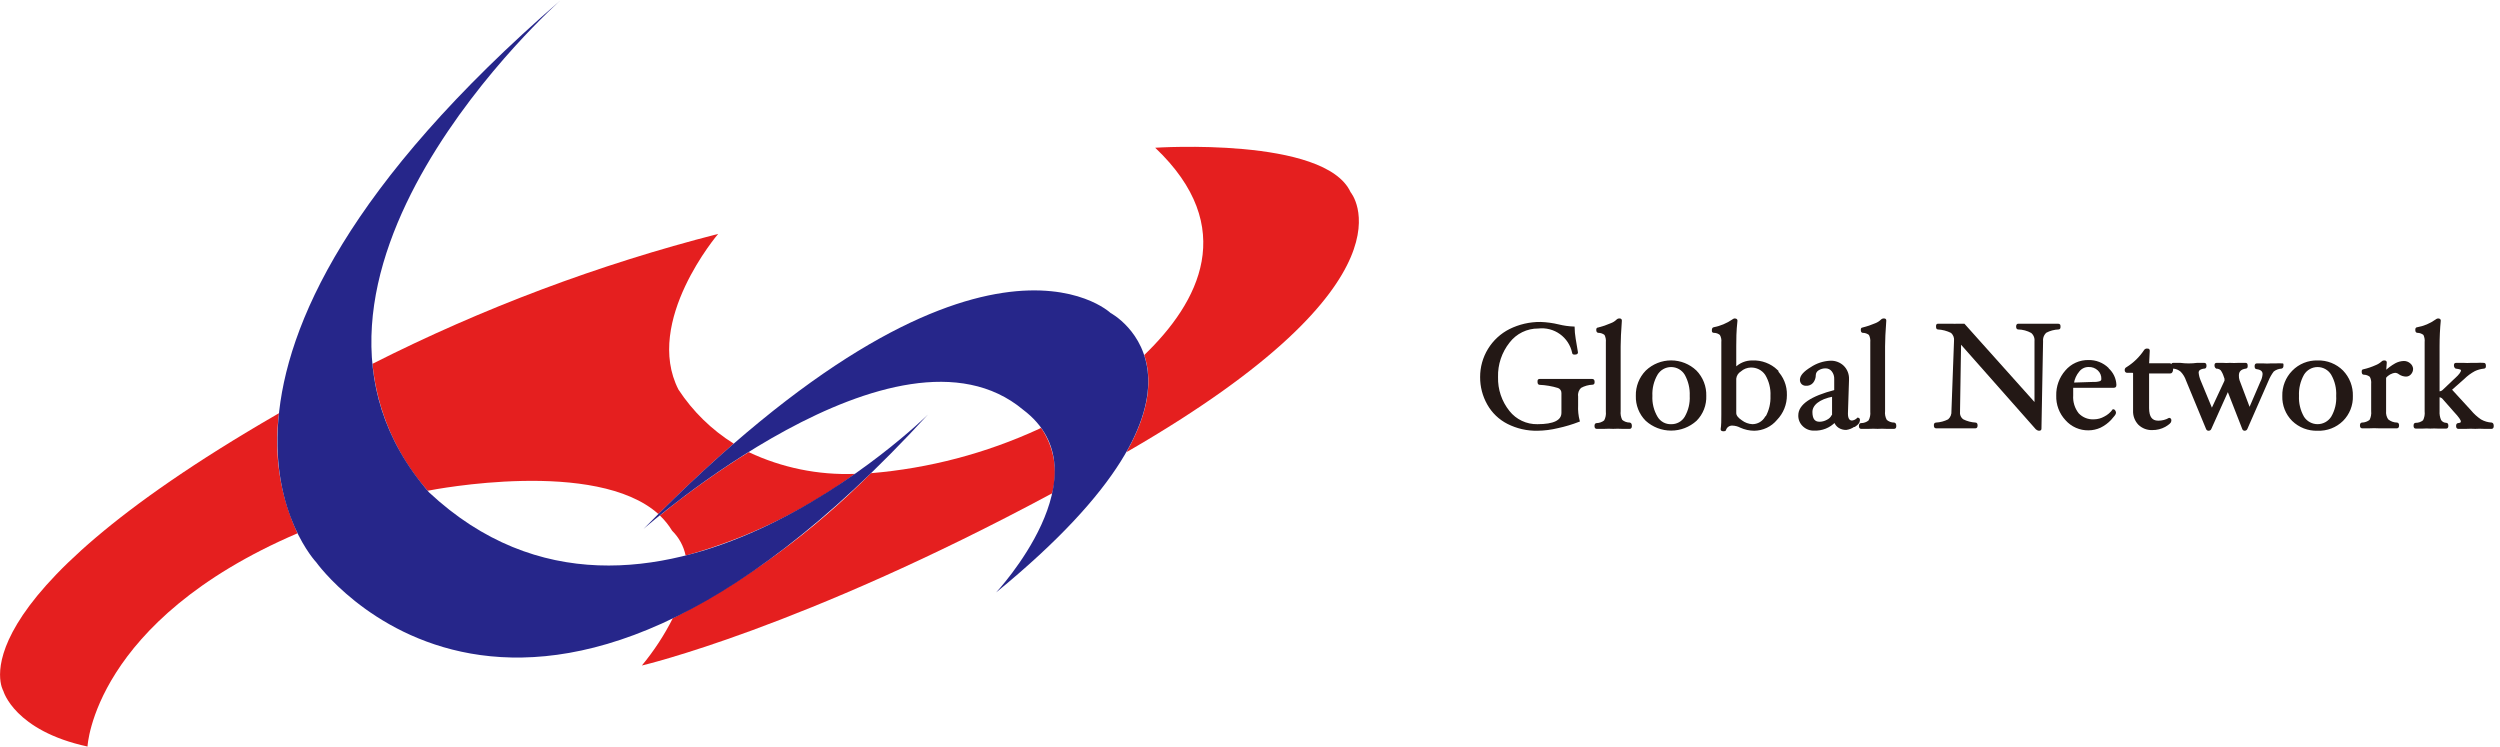 <svg width="368" height="110" viewBox="0 0 368 110" fill="none" xmlns="http://www.w3.org/2000/svg">
<path d="M54.826 53.553C55.5 60.483 58.346 67.022 62.956 72.239C63.95 72.04 87.745 67.449 96.909 75.659C100.805 71.802 104.503 68.35 108.001 65.302C104.75 63.268 101.976 60.556 99.871 57.35C94.722 47.291 105.715 34.43 105.715 34.43C88.108 38.938 71.044 45.35 54.826 53.553Z" fill="#E51F1F"/>
<path d="M41.069 60.829L40.712 61.028C-7.455 88.858 0.497 101.72 0.497 101.72C0.497 101.72 2.127 107.564 12.881 109.89C12.881 109.89 13.736 91.403 43.793 78.501C41.223 72.989 40.279 66.859 41.069 60.829V60.829Z" fill="#E51F1F"/>
<path d="M98.936 78.124C99.946 79.12 100.638 80.392 100.924 81.781C109.885 79.293 118.328 75.22 125.852 69.754C120.456 69.957 115.091 68.86 110.208 66.554C105.659 69.388 101.291 72.502 97.127 75.877C97.827 76.543 98.435 77.298 98.936 78.124V78.124Z" fill="#E51F1F"/>
<path d="M198.807 28.288C195.05 20.097 170.043 21.747 170.043 21.747C182.368 33.436 176.483 44.508 168.433 52.261C169.526 55.541 169.426 60.213 165.809 66.554L166.067 66.415C209.76 41.149 198.807 28.288 198.807 28.288Z" fill="#E51F1F"/>
<path d="M153.245 62.976L152.947 63.135C145.139 66.731 136.764 68.937 128.198 69.655C119.668 78.269 109.825 85.475 99.036 91.005C97.785 93.488 96.258 95.822 94.484 97.962C94.484 97.962 117.801 92.535 154.875 72.617C155.317 70.988 155.4 69.282 155.119 67.617C154.837 65.953 154.198 64.369 153.245 62.976Z" fill="#E51F1F"/>
<path d="M63.155 72.478C36.04 41.149 82.556 0 82.556 0C19.66 54.488 46.556 82.775 46.556 82.775C46.556 82.775 77.189 125.832 136.587 61.028C136.587 61.028 94.961 102.177 63.155 72.478Z" fill="#26268A"/>
<path d="M146.626 87.208C183.819 56.813 163.463 46.059 163.463 46.059C163.463 46.059 144.061 27.592 94.722 77.865C94.722 77.865 132.134 44.886 150.601 60.312C163.026 69.675 146.626 87.208 146.626 87.208Z" fill="#26268A"/>
<path d="M234.599 56.204C234.599 56.383 234.599 56.482 234.44 56.502C233.813 56.524 233.2 56.694 232.651 56.999C232.47 57.17 232.332 57.382 232.249 57.617C232.166 57.852 232.14 58.104 232.174 58.351V59.643C232.135 60.426 232.215 61.21 232.412 61.969C231.398 62.363 230.355 62.675 229.291 62.903C228.321 63.139 227.328 63.266 226.329 63.281C224.812 63.312 223.311 62.971 221.956 62.287C220.726 61.662 219.709 60.686 219.034 59.484C218.347 58.272 217.991 56.901 218 55.508C217.993 54.068 218.387 52.654 219.139 51.425C219.89 50.196 220.969 49.2 222.254 48.55C223.656 47.856 225.202 47.501 226.767 47.517C227.658 47.546 228.544 47.666 229.411 47.875C230.146 48.058 230.899 48.164 231.657 48.193C231.657 49.206 231.915 50.439 232.154 51.89C232.154 52.009 232.035 52.069 231.816 52.069C231.597 52.069 231.558 52.069 231.538 51.89C231.293 50.754 230.635 49.75 229.69 49.074C228.745 48.398 227.583 48.098 226.429 48.232C225.596 48.226 224.773 48.413 224.024 48.779C223.276 49.145 222.622 49.679 222.115 50.34C220.948 51.805 220.335 53.635 220.386 55.508C220.338 57.347 220.944 59.143 222.095 60.577C222.597 61.211 223.239 61.72 223.97 62.064C224.701 62.409 225.501 62.581 226.31 62.565C228.735 62.565 229.967 61.969 229.967 60.756V57.854C229.971 57.669 229.918 57.488 229.815 57.335C229.711 57.182 229.563 57.065 229.391 56.999C228.493 56.724 227.565 56.564 226.628 56.522C226.508 56.522 226.449 56.422 226.449 56.204C226.449 55.985 226.449 55.906 226.628 55.906H228.774C229.689 55.906 230.385 55.906 230.762 55.906C231.14 55.906 231.776 55.906 232.492 55.906H234.38C234.539 55.906 234.599 56.005 234.599 56.204Z" fill="#231815" stroke="#231815" stroke-width="0.25"/>
<path d="M240.085 62.704C240.085 62.903 240.026 63.002 239.907 63.002H238.773C238.336 62.978 237.898 62.978 237.461 63.002C237.031 62.977 236.6 62.977 236.169 63.002H235.016C234.897 63.002 234.837 62.903 234.837 62.704C234.837 62.505 234.897 62.406 235.016 62.406C235.458 62.399 235.885 62.245 236.229 61.969C236.461 61.544 236.558 61.059 236.507 60.577V50.379C236.545 49.982 236.469 49.582 236.289 49.226C236.002 48.993 235.644 48.867 235.275 48.869C235.175 48.869 235.096 48.769 235.096 48.59C235.096 48.411 235.096 48.332 235.275 48.332C235.915 48.175 236.541 47.962 237.143 47.696C237.487 47.574 237.799 47.377 238.058 47.119C238.124 47.057 238.207 47.015 238.296 47C238.495 47 238.614 47 238.614 47.179C238.495 48.809 238.436 50.081 238.436 50.976V60.498C238.384 60.977 238.474 61.461 238.694 61.889C239.033 62.176 239.463 62.331 239.907 62.327C240.026 62.353 240.085 62.479 240.085 62.704Z" fill="#231815" stroke="#231815" stroke-width="0.25"/>
<path d="M248.097 61.412C247.879 61.773 247.569 62.071 247.199 62.273C246.829 62.476 246.411 62.576 245.989 62.565C245.567 62.581 245.148 62.482 244.777 62.279C244.406 62.076 244.097 61.776 243.882 61.412C243.321 60.464 243.051 59.371 243.107 58.271C243.055 57.158 243.324 56.054 243.882 55.091C244.102 54.729 244.411 54.429 244.78 54.221C245.15 54.014 245.566 53.905 245.989 53.905C246.413 53.905 246.829 54.014 247.198 54.221C247.567 54.429 247.877 54.729 248.097 55.091C248.64 56.06 248.901 57.161 248.852 58.271C248.909 59.369 248.647 60.46 248.097 61.412V61.412ZM249.627 54.633C248.647 53.698 247.344 53.176 245.989 53.176C244.635 53.176 243.332 53.698 242.352 54.633C241.88 55.112 241.511 55.681 241.265 56.306C241.019 56.931 240.902 57.6 240.92 58.271C240.899 58.932 241.013 59.591 241.256 60.206C241.499 60.822 241.865 61.381 242.332 61.849C243.334 62.757 244.637 63.26 245.989 63.26C247.342 63.26 248.645 62.757 249.647 61.849C250.111 61.38 250.474 60.82 250.714 60.204C250.953 59.589 251.064 58.931 251.039 58.271C251.06 57.601 250.946 56.934 250.703 56.309C250.461 55.684 250.095 55.114 249.627 54.633V54.633Z" fill="#231815" stroke="#231815" stroke-width="0.25"/>
<path d="M259.944 61.392C259.747 61.746 259.459 62.042 259.109 62.248C258.76 62.454 258.362 62.563 257.956 62.565C257.366 62.535 256.797 62.327 256.326 61.969C255.73 61.571 255.452 61.193 255.452 60.796V55.727C255.477 55.491 255.556 55.264 255.684 55.063C255.811 54.863 255.984 54.696 256.187 54.574C256.606 54.204 257.14 53.993 257.698 53.977C258.138 53.961 258.574 54.057 258.967 54.255C259.36 54.453 259.696 54.747 259.944 55.111C260.515 56.062 260.792 57.162 260.739 58.271C260.784 59.359 260.529 60.438 260.004 61.392H259.944ZM261.555 54.534C261.075 54.08 260.51 53.727 259.892 53.495C259.274 53.263 258.616 53.156 257.956 53.182C257.491 53.175 257.028 53.263 256.597 53.44C256.167 53.618 255.777 53.882 255.452 54.216V50.976C255.452 50.022 255.452 48.769 255.631 47.179C255.631 47.06 255.511 47 255.313 47C255.216 47.022 255.126 47.071 255.054 47.139C254.22 47.706 253.28 48.098 252.291 48.292C252.172 48.292 252.112 48.411 252.112 48.61C252.112 48.809 252.112 48.869 252.291 48.869C252.648 48.869 252.993 48.996 253.265 49.226C253.467 49.575 253.55 49.979 253.504 50.379V60.995C253.504 61.849 253.504 62.585 253.404 63.201C253.404 63.301 253.504 63.36 253.702 63.36C253.901 63.36 253.921 63.36 253.961 63.221C254.039 63.003 254.186 62.817 254.38 62.692C254.574 62.566 254.804 62.507 255.034 62.525C255.451 62.539 255.859 62.648 256.227 62.843C256.853 63.124 257.529 63.273 258.215 63.281C258.838 63.274 259.453 63.132 260.016 62.865C260.579 62.597 261.077 62.21 261.475 61.73C262.4 60.777 262.914 59.5 262.906 58.172C262.928 57.496 262.808 56.824 262.555 56.198C262.302 55.571 261.92 55.005 261.435 54.534H261.555Z" fill="#231815" stroke="#231815" stroke-width="0.25"/>
<path d="M269.725 61.193C269.557 61.507 269.292 61.758 268.969 61.909C268.622 62.1 268.233 62.203 267.836 62.207C267.041 62.207 266.663 61.69 266.663 60.637C266.663 59.583 267.717 58.649 269.804 58.251V61.193H269.725ZM272.985 62.724C273.422 62.432 273.641 62.174 273.641 61.949C273.667 61.871 273.667 61.788 273.641 61.71C273.629 61.677 273.608 61.648 273.579 61.627C273.551 61.605 273.517 61.593 273.482 61.591V61.591C273.258 61.834 272.955 61.989 272.627 62.028C272.15 62.028 271.891 61.651 271.891 60.875L272.05 55.945V55.806C272.063 55.461 272.005 55.117 271.878 54.795C271.752 54.473 271.56 54.181 271.315 53.938C271.065 53.697 270.769 53.509 270.444 53.386C270.12 53.263 269.773 53.207 269.426 53.222C268.418 53.269 267.441 53.592 266.604 54.156C265.59 54.773 265.073 55.349 265.073 55.906C265.07 56.008 265.087 56.111 265.125 56.206C265.163 56.302 265.219 56.389 265.292 56.462C265.444 56.599 265.644 56.671 265.848 56.661C266.022 56.673 266.197 56.645 266.359 56.58C266.521 56.514 266.666 56.413 266.783 56.283C267.033 55.975 267.167 55.587 267.16 55.19C267.167 55.033 267.212 54.88 267.292 54.745C267.372 54.61 267.483 54.496 267.617 54.415C267.943 54.204 268.323 54.094 268.711 54.097C268.905 54.092 269.098 54.133 269.274 54.216C269.45 54.298 269.604 54.421 269.725 54.574C270.003 54.922 270.144 55.361 270.122 55.806V57.516C266.584 58.43 264.834 59.643 264.834 61.134C264.824 61.415 264.874 61.695 264.98 61.955C265.087 62.216 265.247 62.451 265.451 62.645C265.659 62.851 265.908 63.013 266.181 63.119C266.455 63.225 266.748 63.273 267.041 63.261C267.605 63.286 268.168 63.191 268.692 62.982C269.217 62.773 269.691 62.455 270.082 62.048C270.191 62.381 270.408 62.668 270.699 62.863C271.012 63.066 271.379 63.169 271.752 63.161C272.169 63.108 272.565 62.951 272.905 62.704L272.985 62.724Z" fill="#231815" stroke="#231815" stroke-width="0.25"/>
<path d="M279.008 62.704C279.008 62.903 278.948 63.002 278.829 63.002H277.696C277.259 62.977 276.821 62.977 276.384 63.002C275.954 62.977 275.522 62.977 275.092 63.002H273.939C273.82 63.002 273.76 62.903 273.76 62.704C273.76 62.505 273.82 62.406 273.939 62.406C274.383 62.41 274.813 62.255 275.152 61.969C275.383 61.544 275.48 61.059 275.43 60.577V50.379C275.468 49.982 275.392 49.582 275.211 49.226C274.925 48.993 274.567 48.867 274.197 48.869C274.098 48.869 274.038 48.769 274.038 48.59C274.038 48.411 274.038 48.332 274.197 48.332C274.843 48.172 275.475 47.959 276.086 47.696C276.422 47.57 276.727 47.373 276.98 47.119C277.046 47.057 277.129 47.015 277.219 47C277.438 47 277.537 47 277.537 47.179C277.418 48.809 277.358 50.081 277.358 50.976V60.498C277.3 60.979 277.397 61.467 277.636 61.889C277.966 62.178 278.391 62.333 278.829 62.327C278.948 62.353 279.008 62.479 279.008 62.704Z" fill="#231815" stroke="#231815" stroke-width="0.25"/>
<path d="M303.181 48.073C303.181 48.252 303.181 48.352 303.022 48.372C302.369 48.393 301.73 48.563 301.153 48.869C300.962 49.035 300.814 49.244 300.721 49.48C300.628 49.715 300.592 49.969 300.616 50.22L300.378 63.062C300.378 63.201 300.378 63.281 300.119 63.281C299.984 63.26 299.859 63.197 299.761 63.102L288.55 50.419L288.391 60.498C288.381 60.55 288.381 60.604 288.391 60.657C288.37 60.882 288.408 61.109 288.502 61.315C288.597 61.521 288.743 61.698 288.928 61.83C289.509 62.123 290.145 62.292 290.796 62.327C290.915 62.327 290.975 62.426 290.975 62.625C290.975 62.823 290.915 62.923 290.796 62.923H289.246C288.629 62.923 288.152 62.923 287.814 62.923C287.476 62.923 286.979 62.923 286.363 62.923H284.972C284.852 62.923 284.793 62.823 284.793 62.625C284.793 62.446 284.793 62.346 284.992 62.327C285.636 62.293 286.266 62.124 286.84 61.83C287.028 61.665 287.174 61.459 287.268 61.228C287.361 60.996 287.398 60.746 287.377 60.498L287.755 50.22V50.121C287.779 49.889 287.744 49.654 287.654 49.439C287.564 49.223 287.421 49.034 287.238 48.888C286.618 48.581 285.941 48.405 285.25 48.372C285.151 48.372 285.111 48.272 285.111 48.073C285.111 47.875 285.111 47.775 285.27 47.775H286.343H287.258C287.562 47.791 287.868 47.791 288.172 47.775H289.106L299.602 59.504V50.22C299.627 49.974 299.591 49.726 299.497 49.497C299.404 49.269 299.256 49.066 299.066 48.908C298.457 48.569 297.774 48.385 297.078 48.372C296.959 48.372 296.899 48.272 296.899 48.073C296.899 47.875 296.959 47.775 297.078 47.775H298.648H300.06H301.531H302.922C303.181 47.775 303.181 47.875 303.181 48.073Z" fill="#231815" stroke="#231815" stroke-width="0.25"/>
<path d="M309.144 56.224C308.829 56.322 308.499 56.362 308.17 56.343L305.149 56.442C305.249 55.76 305.538 55.12 305.984 54.594C306.156 54.375 306.377 54.198 306.628 54.078C306.88 53.957 307.156 53.895 307.435 53.898C307.7 53.886 307.965 53.927 308.215 54.019C308.464 54.111 308.692 54.253 308.886 54.435C309.071 54.606 309.216 54.816 309.312 55.05C309.408 55.283 309.453 55.534 309.442 55.786C309.447 55.882 309.421 55.976 309.367 56.055C309.313 56.134 309.235 56.193 309.144 56.224V56.224ZM310.277 54.236C309.9 53.872 309.455 53.587 308.967 53.395C308.479 53.204 307.959 53.112 307.435 53.123C306.805 53.109 306.181 53.235 305.606 53.493C305.032 53.751 304.523 54.134 304.115 54.614C303.239 55.612 302.77 56.904 302.803 58.231C302.761 59.541 303.24 60.813 304.135 61.77C304.547 62.236 305.055 62.608 305.625 62.858C306.195 63.109 306.812 63.233 307.435 63.221C308.025 63.217 308.607 63.088 309.144 62.843C309.71 62.565 310.222 62.188 310.655 61.73C311.112 61.233 311.351 60.915 311.351 60.776C311.351 60.668 311.316 60.564 311.251 60.478C311.233 60.445 311.207 60.418 311.176 60.397C311.145 60.376 311.11 60.363 311.072 60.358C310.739 60.812 310.303 61.18 309.8 61.432C309.327 61.699 308.793 61.843 308.25 61.849C307.811 61.878 307.371 61.809 306.962 61.647C306.553 61.486 306.185 61.236 305.884 60.915C305.279 60.142 304.982 59.172 305.049 58.192C305.049 57.774 305.049 57.357 305.049 56.959H311.013C311.291 56.959 311.41 56.959 311.41 56.661C311.392 56.212 311.285 55.772 311.093 55.365C310.902 54.959 310.631 54.595 310.297 54.295L310.277 54.236Z" fill="#231815" stroke="#231815" stroke-width="0.25"/>
<path d="M319.759 54.256C319.759 54.653 319.66 54.852 319.461 54.852H316.221V60.06C316.221 61.432 316.718 62.048 317.692 62.048C318.263 62.054 318.825 61.91 319.322 61.631C319.357 61.633 319.391 61.645 319.42 61.666C319.448 61.688 319.469 61.717 319.481 61.75C319.51 61.827 319.51 61.912 319.481 61.989C319.481 62.167 319.203 62.406 318.666 62.724C318.106 63.031 317.476 63.188 316.837 63.181C316.472 63.199 316.107 63.141 315.765 63.011C315.423 62.88 315.111 62.681 314.849 62.426C314.599 62.161 314.405 61.849 314.279 61.507C314.152 61.165 314.096 60.802 314.114 60.438V60.339V55.051C314.114 54.852 314.114 54.753 313.855 54.753H313.12C312.961 54.753 312.881 54.653 312.881 54.474C312.877 54.407 312.893 54.34 312.929 54.283C312.965 54.226 313.018 54.181 313.08 54.156C314.127 53.506 315.022 52.638 315.704 51.612C315.735 51.559 315.778 51.515 315.83 51.484C315.882 51.452 315.942 51.435 316.002 51.433C316.221 51.433 316.32 51.433 316.32 51.612L316.221 53.6H319.422C319.66 53.679 319.759 53.878 319.759 54.256Z" fill="#231815" stroke="#231815" stroke-width="0.25"/>
<path d="M336 53.838C336 54.011 335.941 54.11 335.822 54.136C335.38 54.162 334.957 54.321 334.609 54.594C334.282 55.02 334.015 55.488 333.814 55.985L330.693 63.102C330.669 63.156 330.63 63.202 330.581 63.233C330.531 63.265 330.473 63.282 330.414 63.281C330.36 63.282 330.307 63.266 330.264 63.233C330.22 63.2 330.189 63.154 330.176 63.102L327.949 57.397L325.385 63.102C325.362 63.156 325.323 63.202 325.273 63.233C325.224 63.265 325.166 63.282 325.107 63.281C325.05 63.283 324.994 63.267 324.947 63.235C324.901 63.203 324.866 63.156 324.848 63.102L321.906 55.985C321.738 55.48 321.46 55.018 321.091 54.633C320.76 54.34 320.34 54.165 319.899 54.136C319.779 54.136 319.72 54.037 319.72 53.838C319.72 53.639 319.72 53.54 319.879 53.54H320.952C321.77 53.646 322.599 53.646 323.417 53.54H324.491C324.61 53.54 324.67 53.639 324.67 53.838C324.67 54.037 324.61 54.136 324.491 54.136C324.222 54.144 323.96 54.227 323.735 54.375C323.662 54.435 323.604 54.511 323.566 54.597C323.528 54.684 323.511 54.778 323.517 54.872C323.557 55.276 323.658 55.671 323.815 56.045L325.584 60.319L327.572 56.065V55.727C327.523 55.618 327.483 55.505 327.453 55.389C327.348 55.04 327.187 54.711 326.975 54.415C326.78 54.235 326.525 54.136 326.26 54.136C326.26 54.136 326.101 54.017 326.101 53.838C326.101 53.659 326.101 53.54 326.26 53.54H327.214C327.558 53.566 327.904 53.566 328.248 53.54C328.651 53.566 329.057 53.566 329.46 53.54H330.574C330.693 53.54 330.733 53.639 330.733 53.838C330.733 54.037 330.733 54.117 330.574 54.136C329.818 54.236 329.44 54.614 329.44 55.25C329.427 55.505 329.461 55.761 329.54 56.005L331.13 60.219L332.84 56.244C333.033 55.88 333.148 55.481 333.178 55.071C333.178 54.574 332.84 54.295 332.184 54.216C332.064 54.216 332.005 54.117 332.005 53.918C332.005 53.719 332.064 53.62 332.184 53.62H333.217C333.548 53.647 333.881 53.647 334.211 53.62H334.927C335.284 53.595 335.643 53.595 336 53.62C336 53.567 336 53.639 336 53.838Z" fill="#231815" stroke="#231815" stroke-width="0.25"/>
<path d="M343.256 61.412C343.029 61.765 342.718 62.055 342.349 62.256C341.981 62.457 341.568 62.563 341.149 62.563C340.73 62.563 340.317 62.457 339.949 62.256C339.58 62.055 339.269 61.765 339.042 61.412C338.497 60.458 338.235 59.369 338.286 58.271C338.237 57.161 338.499 56.06 339.042 55.091C339.262 54.729 339.571 54.429 339.94 54.222C340.309 54.014 340.725 53.905 341.149 53.905C341.573 53.905 341.989 54.014 342.358 54.222C342.727 54.429 343.036 54.729 343.256 55.091C343.811 56.055 344.073 57.16 344.012 58.271C344.078 59.37 343.815 60.464 343.256 61.412ZM344.807 54.633C344.329 54.154 343.757 53.778 343.128 53.529C342.499 53.279 341.825 53.161 341.149 53.182C340.474 53.163 339.802 53.284 339.176 53.537C338.55 53.79 337.983 54.17 337.511 54.653C337.04 55.132 336.67 55.701 336.424 56.326C336.179 56.951 336.061 57.62 336.08 58.291C336.059 58.952 336.173 59.611 336.416 60.226C336.658 60.841 337.024 61.401 337.491 61.869C337.975 62.338 338.548 62.705 339.176 62.948C339.805 63.19 340.476 63.303 341.149 63.281C341.823 63.307 342.495 63.195 343.124 62.953C343.752 62.71 344.325 62.341 344.807 61.869C345.273 61.401 345.639 60.841 345.882 60.226C346.125 59.611 346.239 58.952 346.218 58.291C346.237 57.618 346.123 56.948 345.88 56.32C345.638 55.692 345.273 55.119 344.807 54.633V54.633Z" fill="#231815" stroke="#231815" stroke-width="0.25"/>
<path d="M355.084 54.276C355.09 54.547 354.99 54.811 354.806 55.011C354.728 55.104 354.63 55.179 354.52 55.23C354.411 55.282 354.291 55.309 354.17 55.309C353.83 55.303 353.499 55.199 353.215 55.011C353.036 54.86 352.813 54.77 352.579 54.753C352.292 54.782 352.013 54.87 351.761 55.01C351.508 55.15 351.286 55.34 351.108 55.568V60.498C351.064 60.961 351.183 61.425 351.446 61.81C351.836 62.139 352.328 62.322 352.838 62.327C352.957 62.327 353.017 62.426 353.017 62.625C353.017 62.823 352.957 62.923 352.838 62.923H351.565C350.969 62.923 350.492 62.923 350.134 62.923C349.697 62.898 349.259 62.898 348.822 62.923H347.689C347.57 62.923 347.51 62.823 347.51 62.625C347.51 62.426 347.57 62.327 347.689 62.327C348.131 62.319 348.557 62.166 348.902 61.889C349.122 61.461 349.212 60.977 349.16 60.498V56.522C349.201 56.131 349.125 55.737 348.941 55.389C348.661 55.158 348.31 55.032 347.947 55.031C347.828 55.031 347.769 54.932 347.769 54.733C347.769 54.554 347.769 54.474 347.947 54.474C348.555 54.334 349.148 54.134 349.717 53.878C350.053 53.75 350.363 53.561 350.631 53.321C350.663 53.282 350.702 53.25 350.746 53.226C350.791 53.202 350.839 53.187 350.89 53.182C351.108 53.182 351.208 53.182 351.208 53.361L351.108 54.733C351.561 54.292 352.069 53.911 352.619 53.6C352.997 53.389 353.419 53.273 353.851 53.262C354.175 53.259 354.488 53.38 354.726 53.6C354.929 53.77 355.057 54.012 355.084 54.276V54.276Z" fill="#231815" stroke="#231815" stroke-width="0.25"/>
<path d="M366.952 62.704C366.952 62.903 366.892 63.002 366.773 63.002H365.659C365.229 62.977 364.798 62.977 364.367 63.002C363.924 62.978 363.479 62.978 363.035 63.002H361.843C361.724 63.002 361.664 62.903 361.664 62.704C361.664 62.505 361.724 62.406 361.843 62.406C361.98 62.395 362.114 62.361 362.24 62.307C362.282 62.27 362.315 62.223 362.335 62.172C362.356 62.12 362.364 62.064 362.36 62.008C362.36 61.79 362.022 61.293 361.326 60.557L359.577 58.569C359.497 58.495 359.403 58.437 359.301 58.4C359.198 58.362 359.089 58.345 358.98 58.351V60.517C358.948 60.987 359.03 61.458 359.219 61.889C359.314 62.035 359.444 62.154 359.596 62.238C359.749 62.321 359.92 62.365 360.093 62.366C360.213 62.366 360.272 62.466 360.272 62.664C360.272 62.863 360.213 62.963 360.093 62.963H358.881C358.503 62.94 358.125 62.94 357.748 62.963C357.377 62.938 357.005 62.938 356.635 62.963H355.581C355.462 62.963 355.402 62.863 355.402 62.664C355.402 62.466 355.462 62.366 355.581 62.366C356.015 62.373 356.438 62.225 356.774 61.949C356.997 61.514 357.087 61.023 357.032 60.537V50.379C357.074 49.984 357.005 49.585 356.833 49.226C356.553 48.996 356.202 48.87 355.839 48.869C355.72 48.869 355.66 48.769 355.66 48.59C355.66 48.411 355.66 48.292 355.839 48.292C356.828 48.118 357.766 47.724 358.583 47.139C358.661 47.069 358.758 47.021 358.861 47C359.06 47 359.159 47.06 359.159 47.179C359.04 48.372 358.98 49.644 358.98 50.976V57.734C359.212 57.745 359.44 57.667 359.616 57.516L361.227 55.985L361.485 55.747C362.081 55.21 362.379 54.792 362.379 54.534C362.379 54.276 362.101 54.216 361.505 54.136C361.505 54.136 361.346 54.017 361.346 53.838C361.346 53.659 361.346 53.54 361.505 53.54H362.658C363.015 53.564 363.374 53.564 363.731 53.54H364.546C364.91 53.513 365.276 53.513 365.64 53.54C365.739 53.54 365.799 53.639 365.799 53.838C365.799 54.037 365.799 54.117 365.64 54.136C365.157 54.179 364.686 54.307 364.248 54.514C363.657 54.832 363.115 55.234 362.638 55.707L360.769 57.357L363.632 60.478C364.067 61.005 364.576 61.467 365.143 61.849C365.641 62.133 366.2 62.297 366.773 62.327C366.892 62.353 366.952 62.479 366.952 62.704Z" fill="#231815" stroke="#231815" stroke-width="0.25"/>
</svg>
